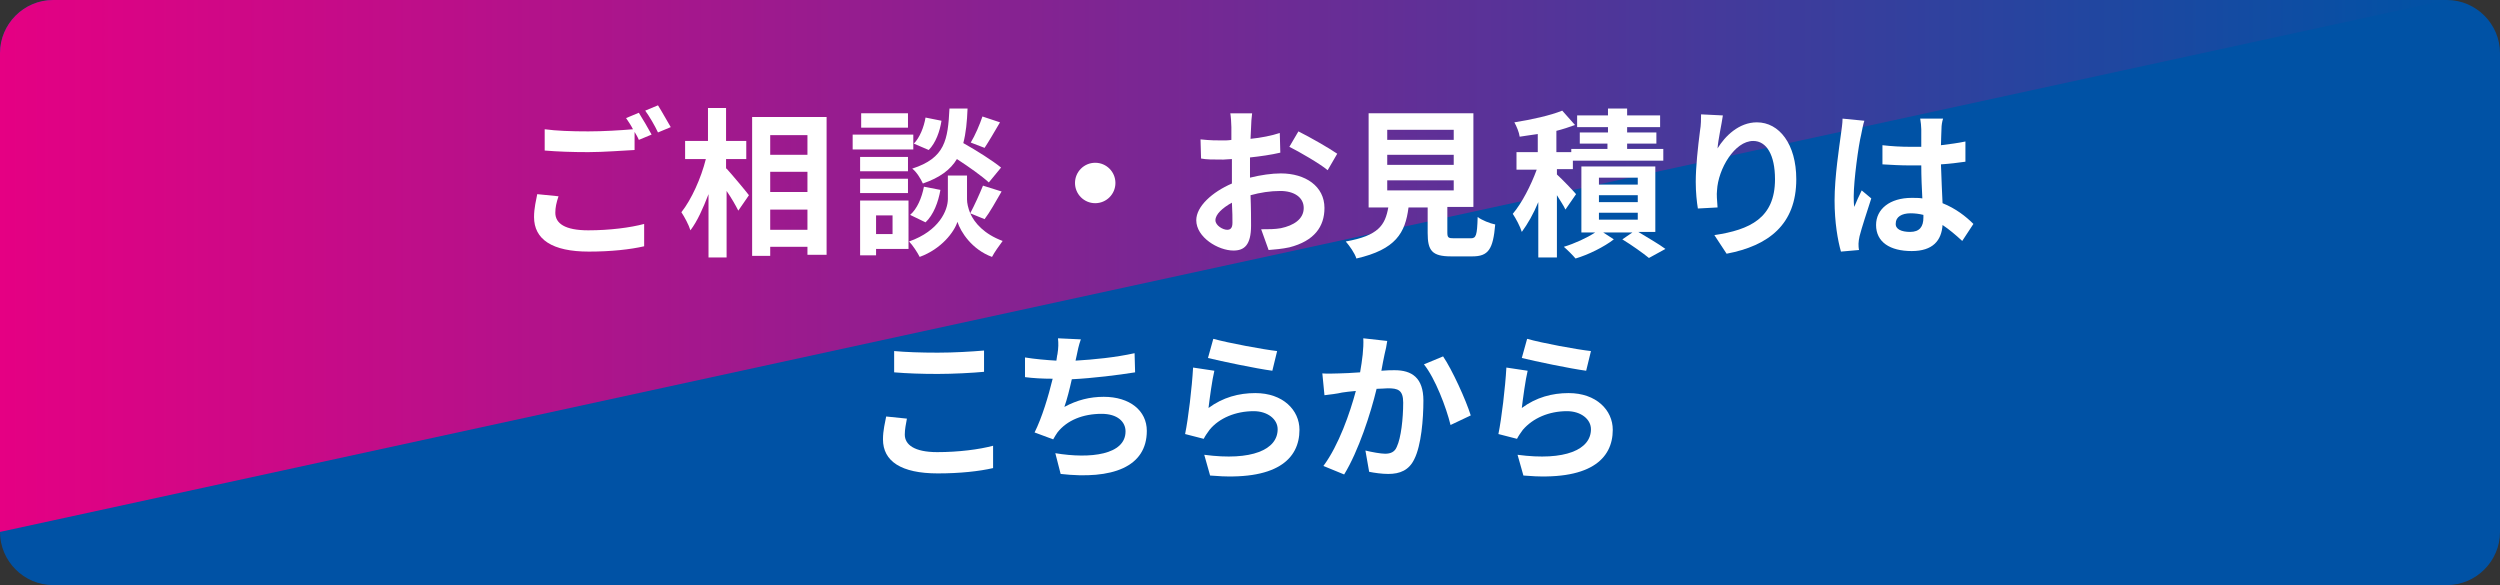 <?xml version="1.0" encoding="utf-8"?>
<!-- Generator: Adobe Illustrator 24.3.0, SVG Export Plug-In . SVG Version: 6.00 Build 0)  -->
<svg version="1.1" xmlns="http://www.w3.org/2000/svg" xmlns:xlink="http://www.w3.org/1999/xlink" x="0px" y="0px"
	 viewBox="0 0 470 110" style="enable-background:new 0 0 470 110;" xml:space="preserve">
<rect x="0" y="0" width="470" height="110" fill="#333333" stroke="none"/>
<style type="text/css">
	.st0{fill:#0052A5;}
	.st1{fill:url(#SVGID_1_);}
	.st2{fill:#FFFFFF;}
</style>
<g id="base">
</g>
<g id="text">
	<g>
		<path class="st0" d="M460,110H10c-5.5,0-10-4.5-10-10V10C0,4.5,4.5,0,10,0h450c5.5,0,10,4.5,10,10v90C470,105.5,465.5,110,460,110
			z"/>
		<linearGradient id="SVGID_1_" gradientUnits="userSpaceOnUse" x1="0" y1="50" x2="460" y2="50">
			<stop  offset="0" style="stop-color:#E50083"/>
			<stop  offset="1" style="stop-color:#0052A5"/>
		</linearGradient>
		<path class="st1" d="M0,100V10C0,4.5,4.5,0,10,0h450L0,100z"/>
		<g>
			<g>
				<path class="st2" d="M104.4,40c0,2,1.8,3.3,6.2,3.3c4,0,7.9-0.5,10.5-1.2l0,4.2c-2.6,0.6-6.2,1-10.4,1c-6.9,0-10.3-2.3-10.3-6.5
					c0-1.7,0.4-3.2,0.6-4.3l4,0.4C104.6,38.1,104.4,39,104.4,40z M122.5,25.3l-2.4,1c-0.2-0.5-0.5-1-0.8-1.5v3.4
					c-2.1,0.1-5.8,0.4-8.7,0.4c-3.1,0-5.8-0.1-8.2-0.3v-4c2.2,0.3,5,0.4,8.2,0.4c2.8,0,6.1-0.2,8.4-0.4c-0.4-0.8-0.9-1.5-1.3-2.1
					l2.4-1C120.8,22.3,121.9,24.2,122.5,25.3z M126.1,23.9l-2.4,1c-0.6-1.3-1.6-3-2.4-4.1l2.4-1C124.4,20.9,125.5,22.9,126.1,23.9z"
					/>
				<path class="st2" d="M136.6,31.7c1,1.1,3.6,4.2,4.2,5l-2,2.9c-0.5-1-1.3-2.4-2.2-3.7v12.5h-3.4V36.5c-1,2.6-2.1,5.1-3.4,6.8
					c-0.3-1-1.1-2.5-1.7-3.4c1.9-2.4,3.7-6.4,4.6-10h-3.9v-3.4h4.3v-6.2h3.4v6.2h3.8v3.4h-3.8V31.7z M155.4,22v25.9h-3.6v-1.5h-7
					v1.7h-3.4V22H155.4z M144.8,25.4v3.7h7v-3.7H144.8z M144.8,32.3v3.8h7v-3.8H144.8z M151.8,43.2v-3.8h-7v3.8H151.8z"/>
				<path class="st2" d="M171.7,28.1h-11.4v-2.8h11.4V28.1z M170.8,46.8h-6.1V48h-3V37.7h9.1V46.8z M170.7,32.2h-9v-2.7h9V32.2z
					 M161.7,33.6h9v2.7h-9V33.6z M170.7,24h-8.8v-2.7h8.8V24z M164.7,40.6V44h3.1v-3.5H164.7z M182.4,40.1c0.8,1.8,2.6,3.9,6.1,5.2
					c-0.6,0.8-1.6,2.2-2,3c-3.8-1.4-5.9-4.7-6.5-6.6c-0.6,1.9-3,5.1-7.1,6.6c-0.4-0.8-1.3-2.2-2-2.9c5.7-2,7.3-5.9,7.3-8V33h3.6v4.5
					C181.8,38.2,182,39.1,182.4,40.1c0.8-1.5,1.8-3.7,2.4-5.2l3.5,1.1c-1.1,1.9-2.2,3.9-3.2,5.2L182.4,40.1z M171.1,40.4
					c1.3-1.1,2.2-3.2,2.6-5.3l3.1,0.6c-0.4,2.3-1.3,4.7-2.8,6.1L171.1,40.4z M185.9,34.3c-1.3-1.2-3.7-2.9-6-4.4
					c-1.2,2-3.2,3.5-6.4,4.6c-0.4-0.9-1.2-2.2-2-2.8c6.2-2,6.7-5.4,7-11.3h3.4c-0.1,2.5-0.3,4.6-0.8,6.5c2.5,1.4,5.5,3.3,7.1,4.6
					L185.9,34.3z M177,22.7c-0.3,2-1.1,4.2-2.4,5.5l-2.8-1.2c1.1-1.1,1.9-3.1,2.2-4.9L177,22.7z M188,23c-1,1.7-2.1,3.6-2.9,4.8
					l-2.6-1c0.8-1.3,1.7-3.4,2.2-4.9L188,23z"/>
				<path class="st2" d="M209.7,34.4c0,2.1-1.7,3.8-3.8,3.8s-3.8-1.7-3.8-3.8s1.7-3.8,3.8-3.8S209.7,32.3,209.7,34.4z"/>
				<path class="st2" d="M235.2,24c0,0.7-0.1,1.4-0.1,2.1c2-0.2,4-0.6,5.5-1.1l0.1,3.7c-1.7,0.4-3.8,0.7-5.7,0.9c0,0.9,0,1.8,0,2.7
					c0,0.4,0,0.7,0,1.1c2-0.5,4.1-0.8,5.8-0.8c4.6,0,8.2,2.4,8.2,6.5c0,3.5-1.9,6.2-6.6,7.4c-1.4,0.3-2.7,0.4-3.9,0.5l-1.4-3.9
					c1.4,0,2.6,0,3.7-0.2c2.4-0.5,4.3-1.7,4.3-3.8c0-2-1.8-3.2-4.4-3.2c-1.9,0-3.8,0.3-5.6,0.8c0.1,2.4,0.1,4.7,0.1,5.7
					c0,3.7-1.3,4.7-3.3,4.7c-2.9,0-7-2.5-7-5.7c0-2.6,3-5.3,6.7-6.9c0-0.7,0-1.4,0-2.1c0-0.8,0-1.7,0-2.5c-0.6,0-1.1,0.1-1.6,0.1
					c-2,0-3.2,0-4.2-0.2l-0.1-3.6c1.8,0.2,3.1,0.2,4.1,0.2c0.5,0,1.1,0,1.7-0.1c0-1,0-1.9,0-2.4c0-0.6-0.1-2.1-0.2-2.6h4.1
					C235.3,22,235.2,23.3,235.2,24z M230.7,43.2c0.5,0,1-0.2,1-1.3c0-0.8,0-2.1-0.1-3.8c-1.8,1-3.1,2.2-3.1,3.3
					C228.5,42.4,229.9,43.2,230.7,43.2z M251.4,28.9l-1.8,3.1c-1.4-1.2-5.4-3.5-7.2-4.4l1.7-2.9C246.3,25.8,249.8,27.8,251.4,28.9z"
					/>
				<path class="st2" d="M276.5,44.8c1,0,1.2-0.5,1.3-4c0.8,0.6,2.3,1.2,3.3,1.4c-0.4,4.7-1.3,6-4.3,6h-4c-3.6,0-4.4-1.1-4.4-4.4
					v-4.8h-3.6c-0.6,4.8-2.4,7.9-9.8,9.6c-0.3-1-1.3-2.4-2-3.2c6.2-1.1,7.4-3.1,8-6.4h-3.7V21.3H277v17.6h-4.9v4.8
					c0,1,0.2,1.1,1.3,1.1H276.5z M260.8,26.3h12.5v-1.9h-12.5V26.3z M260.8,31h12.5v-1.9h-12.5V31z M260.8,35.8h12.5v-1.9h-12.5
					V35.8z"/>
				<path class="st2" d="M294.3,39.4c-0.3-0.7-1-1.7-1.6-2.7v11.7h-3.5V38c-0.9,2.2-2,4.1-3.1,5.6c-0.3-1-1.1-2.5-1.7-3.4
					c1.7-2,3.4-5.3,4.5-8.3h-3.8v-3.3h4v-3.4c-1.2,0.2-2.3,0.3-3.4,0.5c-0.1-0.8-0.6-2-1-2.7c3.2-0.5,6.8-1.3,9-2.2l2.4,2.7
					c-1.1,0.4-2.3,0.8-3.5,1.1v4h2.8V28h6.8v-1H297v-2.1h5.3v-1h-5.8v-2.2h5.8v-1.3h3.6v1.3h6.2v2.2h-6.2v1h5.5V27h-5.5v1h6.8v2.2
					h-17v1.6h-3v1c1,0.9,3.1,3.1,3.6,3.7L294.3,39.4z M308,43.6c1.8,1.1,3.9,2.3,5.1,3.2l-3.1,1.7c-1.1-0.9-3.2-2.4-5-3.5l1.9-1.3
					h-5.5l2,1.3c-1.8,1.4-4.8,2.9-7.2,3.6c-0.5-0.6-1.5-1.6-2.2-2.2c2-0.6,4.4-1.7,5.9-2.7h-2.6V31.3h13.9v12.3H308z M300.6,34.7
					h7.3v-1.3h-7.3V34.7z M300.6,38h7.3v-1.3h-7.3V38z M300.6,41.3h7.3v-1.3h-7.3V41.3z"/>
				<path class="st2" d="M322.9,27.9c1.4-2.3,4-4.9,7.4-4.9c4.2,0,7.4,4.1,7.4,10.7c0,8.5-5.2,12.5-13.1,14l-2.3-3.5
					c6.7-1,11.4-3.2,11.4-10.5c0-4.6-1.6-7.2-4.1-7.2c-3.5,0-6.6,5.3-6.8,9.3c-0.1,0.8,0,1.8,0.1,3.2l-3.7,0.2c-0.2-1.2-0.4-3-0.4-5
					c0-2.8,0.4-6.5,0.8-9.6c0.2-1.1,0.2-2.3,0.2-3.1l4.1,0.2C323.7,23.2,323,26.3,322.9,27.9z"/>
				<path class="st2" d="M349.9,25.3c-0.5,2-1.4,8.6-1.4,11.6c0,0.6,0,1.4,0.1,2c0.4-1,0.9-2.1,1.4-3.1l1.8,1.5
					c-0.8,2.5-1.8,5.5-2.2,7.1c-0.1,0.4-0.2,1.1-0.2,1.4c0,0.3,0,0.8,0.1,1.2l-3.4,0.3c-0.6-2.1-1.2-5.5-1.2-9.6
					c0-4.5,0.9-10.2,1.2-12.5c0.1-0.8,0.3-2,0.3-2.9l4.1,0.4C350.3,23.2,350,24.8,349.9,25.3z M365,24.2c0,0.7-0.1,1.8-0.1,3.1
					c1.6-0.2,3.2-0.4,4.6-0.7v3.8c-1.4,0.2-3,0.4-4.6,0.5c0.1,2.9,0.2,5.3,0.3,7.3c2.5,1,4.4,2.5,5.8,3.9l-2.1,3.2
					c-1.3-1.2-2.5-2.2-3.7-3c-0.2,2.9-1.8,4.9-5.8,4.9c-4.1,0-6.7-1.7-6.7-4.9c0-3,2.6-5.1,6.7-5.1c0.7,0,1.4,0,2,0.1
					c-0.1-1.9-0.2-4-0.2-6.2c-0.7,0-1.4,0-2.1,0c-1.8,0-3.5-0.1-5.2-0.2v-3.6c1.7,0.2,3.5,0.3,5.2,0.3c0.7,0,1.4,0,2.1,0
					c0-1.5,0-2.7,0-3.3c0-0.5-0.1-1.4-0.2-2h4.3C365.1,22.9,365,23.6,365,24.2z M359.1,43.6c1.8,0,2.5-1,2.5-2.7c0-0.2,0-0.3,0-0.5
					c-0.8-0.2-1.6-0.3-2.4-0.3c-1.7,0-2.8,0.7-2.8,1.9C356.3,43.1,357.5,43.6,359.1,43.6z"/>
				<path class="st2" d="M170.1,81.7c0,1.9,1.8,3.3,6.1,3.3c4,0,7.9-0.5,10.5-1.2l0,4.2c-2.6,0.6-6.2,1-10.4,1
					c-6.9,0-10.3-2.3-10.3-6.4c0-1.7,0.4-3.2,0.6-4.3l3.9,0.4C170.3,79.8,170.1,80.7,170.1,81.7z M176.3,66.3c3,0,6.4-0.2,8.7-0.4v4
					c-2.1,0.2-5.8,0.4-8.7,0.4c-3.1,0-5.8-0.1-8.2-0.3v-4C170.3,66.2,173.1,66.3,176.3,66.3z"/>
				<path class="st2" d="M202.4,66.9c-0.1,0.3-0.1,0.6-0.2,0.9c3.4-0.2,7.5-0.6,11.1-1.4l0.1,3.6c-3.1,0.5-7.9,1.1-11.9,1.3
					c-0.4,1.8-0.9,3.8-1.4,5.2c2.4-1.3,4.8-1.9,7.4-1.9c4.9,0,8.1,2.6,8.1,6.4c0,6.8-6.5,9.2-16.2,8.1l-1-3.9
					c6.6,1.1,13.2,0.3,13.2-4.1c0-1.8-1.5-3.3-4.5-3.3c-3.5,0-6.5,1.2-8.3,3.5c-0.3,0.4-0.5,0.8-0.8,1.3l-3.5-1.3
					c1.4-2.8,2.6-6.8,3.4-10.1c-1.9,0-3.7-0.1-5.2-0.3v-3.7c1.8,0.3,4.1,0.5,5.9,0.6c0.1-0.5,0.1-0.9,0.2-1.2c0.2-1.3,0.2-2,0.1-3
					l4.3,0.2C202.8,64.9,202.6,65.9,202.4,66.9z"/>
				<path class="st2" d="M227.2,76.7c2.7-2,5.7-2.8,8.8-2.8c5.2,0,8.3,3.2,8.3,6.9c0,5.5-4.3,9.7-16.8,8.6l-1.1-3.9
					c9,1.2,13.8-1,13.8-4.8c0-1.9-1.9-3.4-4.5-3.4c-3.4,0-6.5,1.3-8.3,3.5c-0.5,0.7-0.8,1.1-1.1,1.7l-3.5-0.9
					c0.6-2.9,1.3-8.8,1.5-12.5l4,0.6C227.9,71.3,227.4,75,227.2,76.7z M240.1,66l-0.9,3.7c-3-0.4-9.7-1.8-12.1-2.4l1-3.6
					C231,64.5,237.5,65.7,240.1,66z"/>
				<path class="st2" d="M260.3,66.6c-0.2,0.9-0.4,2-0.6,3.1c1-0.1,1.9-0.1,2.5-0.1c3.2,0,5.4,1.4,5.4,5.7c0,3.5-0.4,8.4-1.7,11
					c-1,2.1-2.7,2.8-4.9,2.8c-1.2,0-2.6-0.2-3.6-0.4l-0.7-4c1.2,0.3,2.9,0.6,3.7,0.6c1,0,1.8-0.3,2.2-1.3c0.8-1.7,1.2-5.3,1.2-8.3
					c0-2.4-1-2.7-2.9-2.7c-0.5,0-1.2,0.1-2.1,0.1c-1.1,4.6-3.4,11.7-6.1,16.1l-3.9-1.6c2.9-3.9,5-10,6.1-14.1
					c-1.1,0.1-2,0.2-2.6,0.3c-0.8,0.2-2.4,0.4-3.3,0.5l-0.4-4.1c1.1,0.1,2.1,0,3.2,0c0.9,0,2.3-0.1,3.9-0.2c0.4-2.3,0.7-4.5,0.6-6.4
					l4.5,0.5C260.7,64.9,260.5,65.8,260.3,66.6z M276.5,78.1l-3.8,1.8c-0.8-3.3-2.9-8.8-5-11.4l3.6-1.5
					C273,69.5,275.6,75.2,276.5,78.1z"/>
				<path class="st2" d="M286.1,76.7c2.7-2,5.7-2.8,8.8-2.8c5.2,0,8.3,3.2,8.3,6.9c0,5.5-4.3,9.7-16.8,8.6l-1.1-3.9
					c9,1.2,13.8-1,13.8-4.8c0-1.9-1.9-3.4-4.5-3.4c-3.4,0-6.4,1.3-8.3,3.5c-0.5,0.7-0.8,1.1-1.1,1.7l-3.5-0.9
					c0.6-2.9,1.3-8.8,1.5-12.5l4,0.6C286.8,71.3,286.3,75,286.1,76.7z M299.1,66l-0.9,3.7c-3-0.4-9.7-1.8-12.1-2.4l1-3.6
					C289.9,64.5,296.4,65.7,299.1,66z"/>
			</g>
		</g>
	</g>
</g>
<g id="guide">
</g>
</svg>
